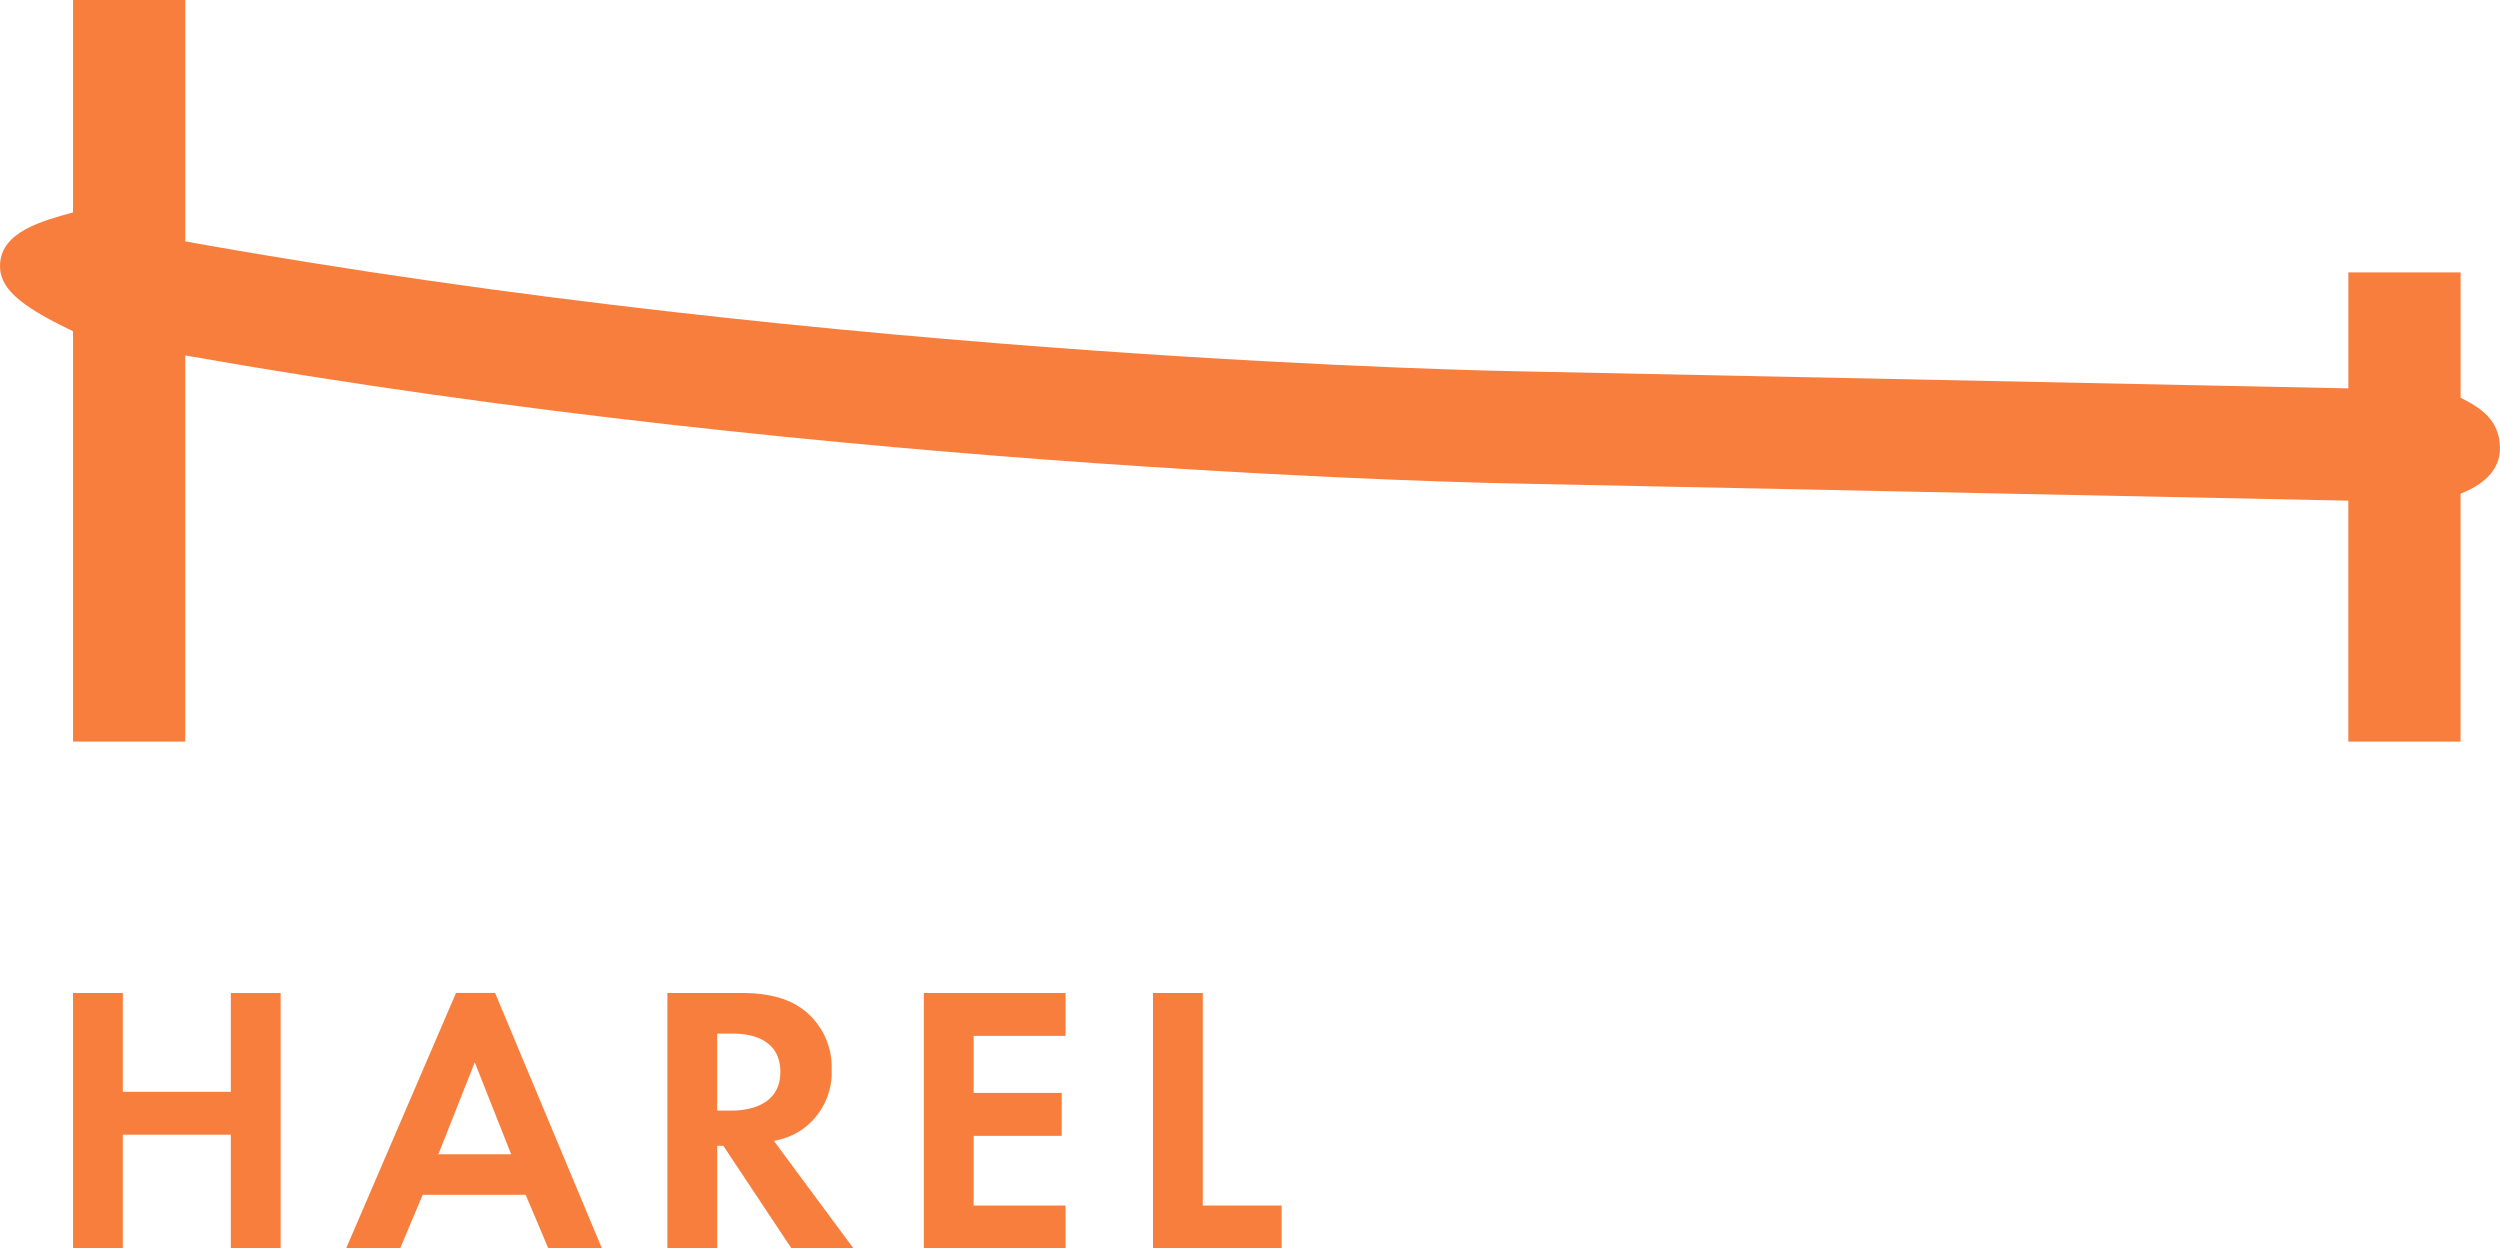<svg xmlns="http://www.w3.org/2000/svg" width="237.912" height="118.81" viewBox="0 0 237.912 118.81">
  <g id="logo" transform="translate(-820.701 -5578.929)">
    <path id="パス_183" data-name="パス 183" d="M487.737,2983v-11.921H477.055v11.037l-79.306-1.632c-.65-.01-64.262-1.133-126.544-12.358v-22.969H260.524v20.214c-2.931.8-6.784,1.832-6.945,4.906-.114,2.19,1.645,3.882,6.945,6.4v39.054H271.2v-36.751c62.563,11.069,125.725,12.176,126.352,12.186l79.5,1.636v22.929h10.682v-23.595c2.858-1.124,3.794-2.778,3.747-4.423-.073-2.574-1.73-3.692-3.747-4.712" transform="translate(567.127 2633.773)" fill="#f87e3d"/>
    <path id="パス_184" data-name="パス 184" d="M265.263,3049.057h10.278v-9.4h4.739v24.311h-4.739V3053.14H265.263v10.825h-4.739v-24.311h4.739Z" transform="translate(567.127 2633.773)" fill="#f87e3d"/>
    <path id="パス_185" data-name="パス 185" d="M303.6,3058.862h-9.8l-2.151,5.1h-5.139l10.461-24.312h3.717l10.17,24.312h-5.1ZM302.218,3055l-3.463-8.747L295.293,3055Z" transform="translate(567.127 2633.773)" fill="#f87e3d"/>
    <path id="パス_186" data-name="パス 186" d="M324.12,3039.653c3.353,0,5.067.874,6.2,1.822a6.909,6.909,0,0,1,2.4,5.468,6.641,6.641,0,0,1-2.843,5.722,6.712,6.712,0,0,1-2.661,1.057l7.581,10.242h-5.9l-6.488-9.768h-.583v9.768h-4.739v-24.311Zm-2.3,11.19h1.348c.912,0,4.666-.11,4.666-3.682,0-3.609-3.718-3.644-4.593-3.644h-1.421Z" transform="translate(567.127 2633.773)" fill="#f87e3d"/>
    <path id="パス_187" data-name="パス 187" d="M354.977,3043.735H346.23v5.431h8.383v4.083H346.23v6.633h8.747v4.082H341.491v-24.311h13.486Z" transform="translate(567.127 2633.773)" fill="#f87e3d"/>
    <path id="パス_188" data-name="パス 188" d="M368.036,3039.654v20.228h7.508v4.083H363.3v-24.311Z" transform="translate(567.127 2633.773)" fill="#f87e3d"/>
  </g>
</svg>
